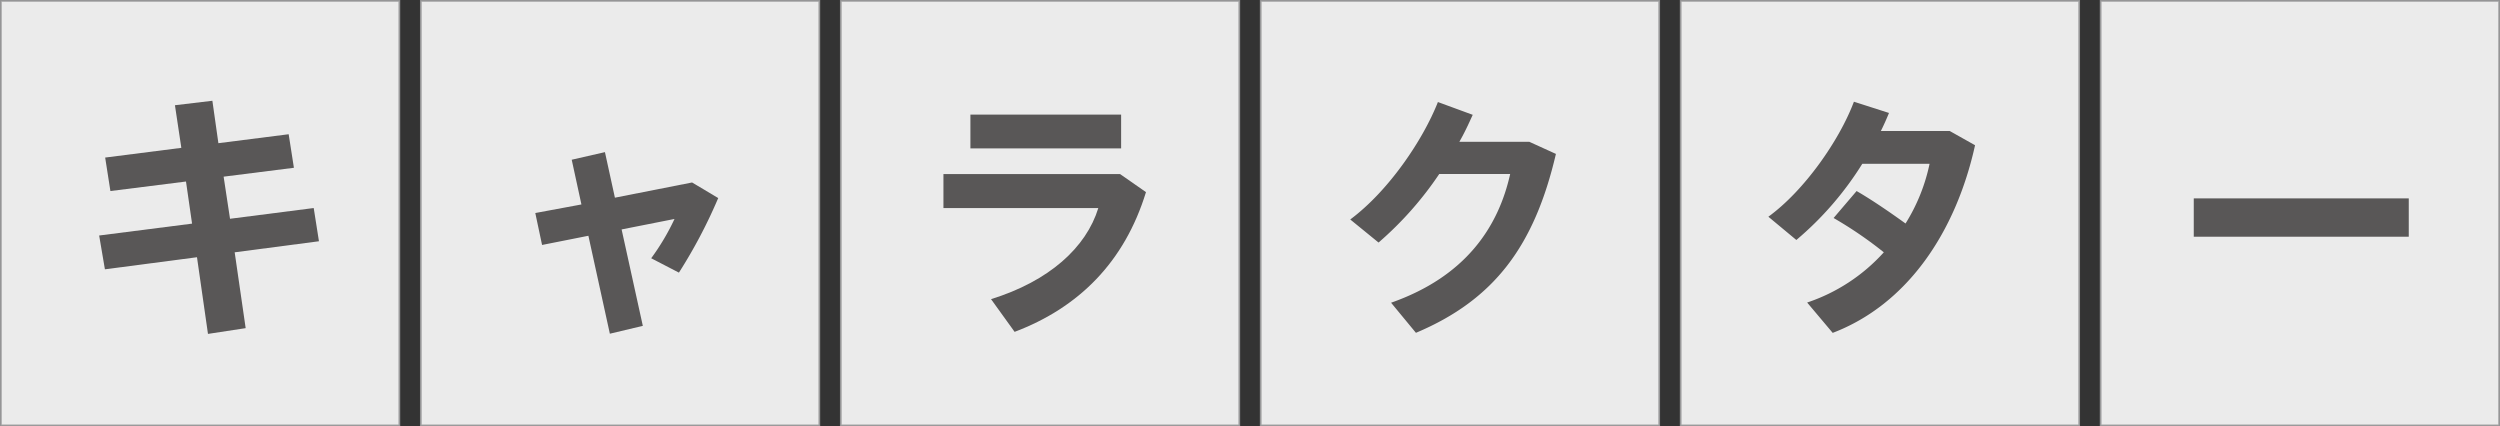 <svg xmlns="http://www.w3.org/2000/svg" viewBox="0 0 391.28 66.72"><rect x="0" y="0" width="391.28" height="66.72" fill="#333333" stroke="none"/><defs><style>.cls-1{fill:#fff;stroke:#9e9e9f;stroke-miterlimit:10;stroke-width:0.28px;opacity:0.9;}.cls-2{fill:#595757;}</style></defs><g id="レイヤー_2" data-name="レイヤー 2"><g id="レイヤー_1-2" data-name="レイヤー 1"><rect class="cls-1" x="0.14" y="0.14" width="62.36" height="66.44"/><rect class="cls-1" x="65.87" y="0.14" width="62.36" height="66.44"/><rect class="cls-1" x="131.6" y="0.14" width="62.36" height="66.44"/><rect class="cls-1" x="197.32" y="0.14" width="62.36" height="66.44"/><rect class="cls-1" x="263.05" y="0.14" width="62.36" height="66.44"/><rect class="cls-1" x="328.78" y="0.14" width="62.36" height="66.44"/><path class="cls-2" d="M36.73,39.49l1.72,11.87-5.9.9-1.72-12L16.42,42.15l-.9-5.29L30.06,35l-.95-6.59L17.28,29.9l-.82-5.24,11.92-1.52-1-6.67,5.86-.7.94,6.64,11-1.4L46,26.26,35,27.65l1,6.59L49.1,32.56l.82,5.2Z"/><path class="cls-2" d="M112.41,31a79.5,79.5,0,0,1-6.15,11.67l-4.34-2.25a36.35,36.35,0,0,0,3.65-6.15l-8.28,1.64L100.61,51l-5.16,1.23L92.09,36.9l-7.25,1.44-1.06-5L91,32l-1.52-7,5.2-1.19,1.56,7.13,12.08-2.38Z"/><path class="cls-2" d="M179.36,30.07C176,41,168.87,48.13,158.8,51.94l-3.69-5.12C164.2,44,170,38.75,171.9,32.56H147.66V27.24H175.3Zm-3.89-6.84H151.88V17.94h23.59Z"/><path class="cls-2" d="M243.52,24.09c-3.35,14.33-9.58,22.81-21.91,28l-3.89-4.71c11.67-4.1,16.79-11.84,18.64-20.15h-11.1a53.73,53.73,0,0,1-9.5,10.73l-4.43-3.61c6-4.46,11.39-12.45,13.72-18.38l5.45,2c-.61,1.35-1.27,2.79-2.09,4.22h10.94Z"/><path class="cls-2" d="M309.12,22.73c-3,13.56-10.56,24.9-22.28,29.37l-4-4.75a28.2,28.2,0,0,0,12-7.86,62.39,62.39,0,0,0-7.86-5.37l3.6-4.22c2.42,1.39,5.33,3.4,7.66,5.08A28.61,28.61,0,0,0,302,25.64H291.47a50.41,50.41,0,0,1-10.32,11.92l-4.38-3.64c5.65-4.1,11.14-12,13.39-18l5.49,1.76c-.37.9-.78,1.84-1.27,2.82h10.77Z"/><path class="cls-2" d="M377,31.05v6H343.35v-6Z"/></g></g></svg>